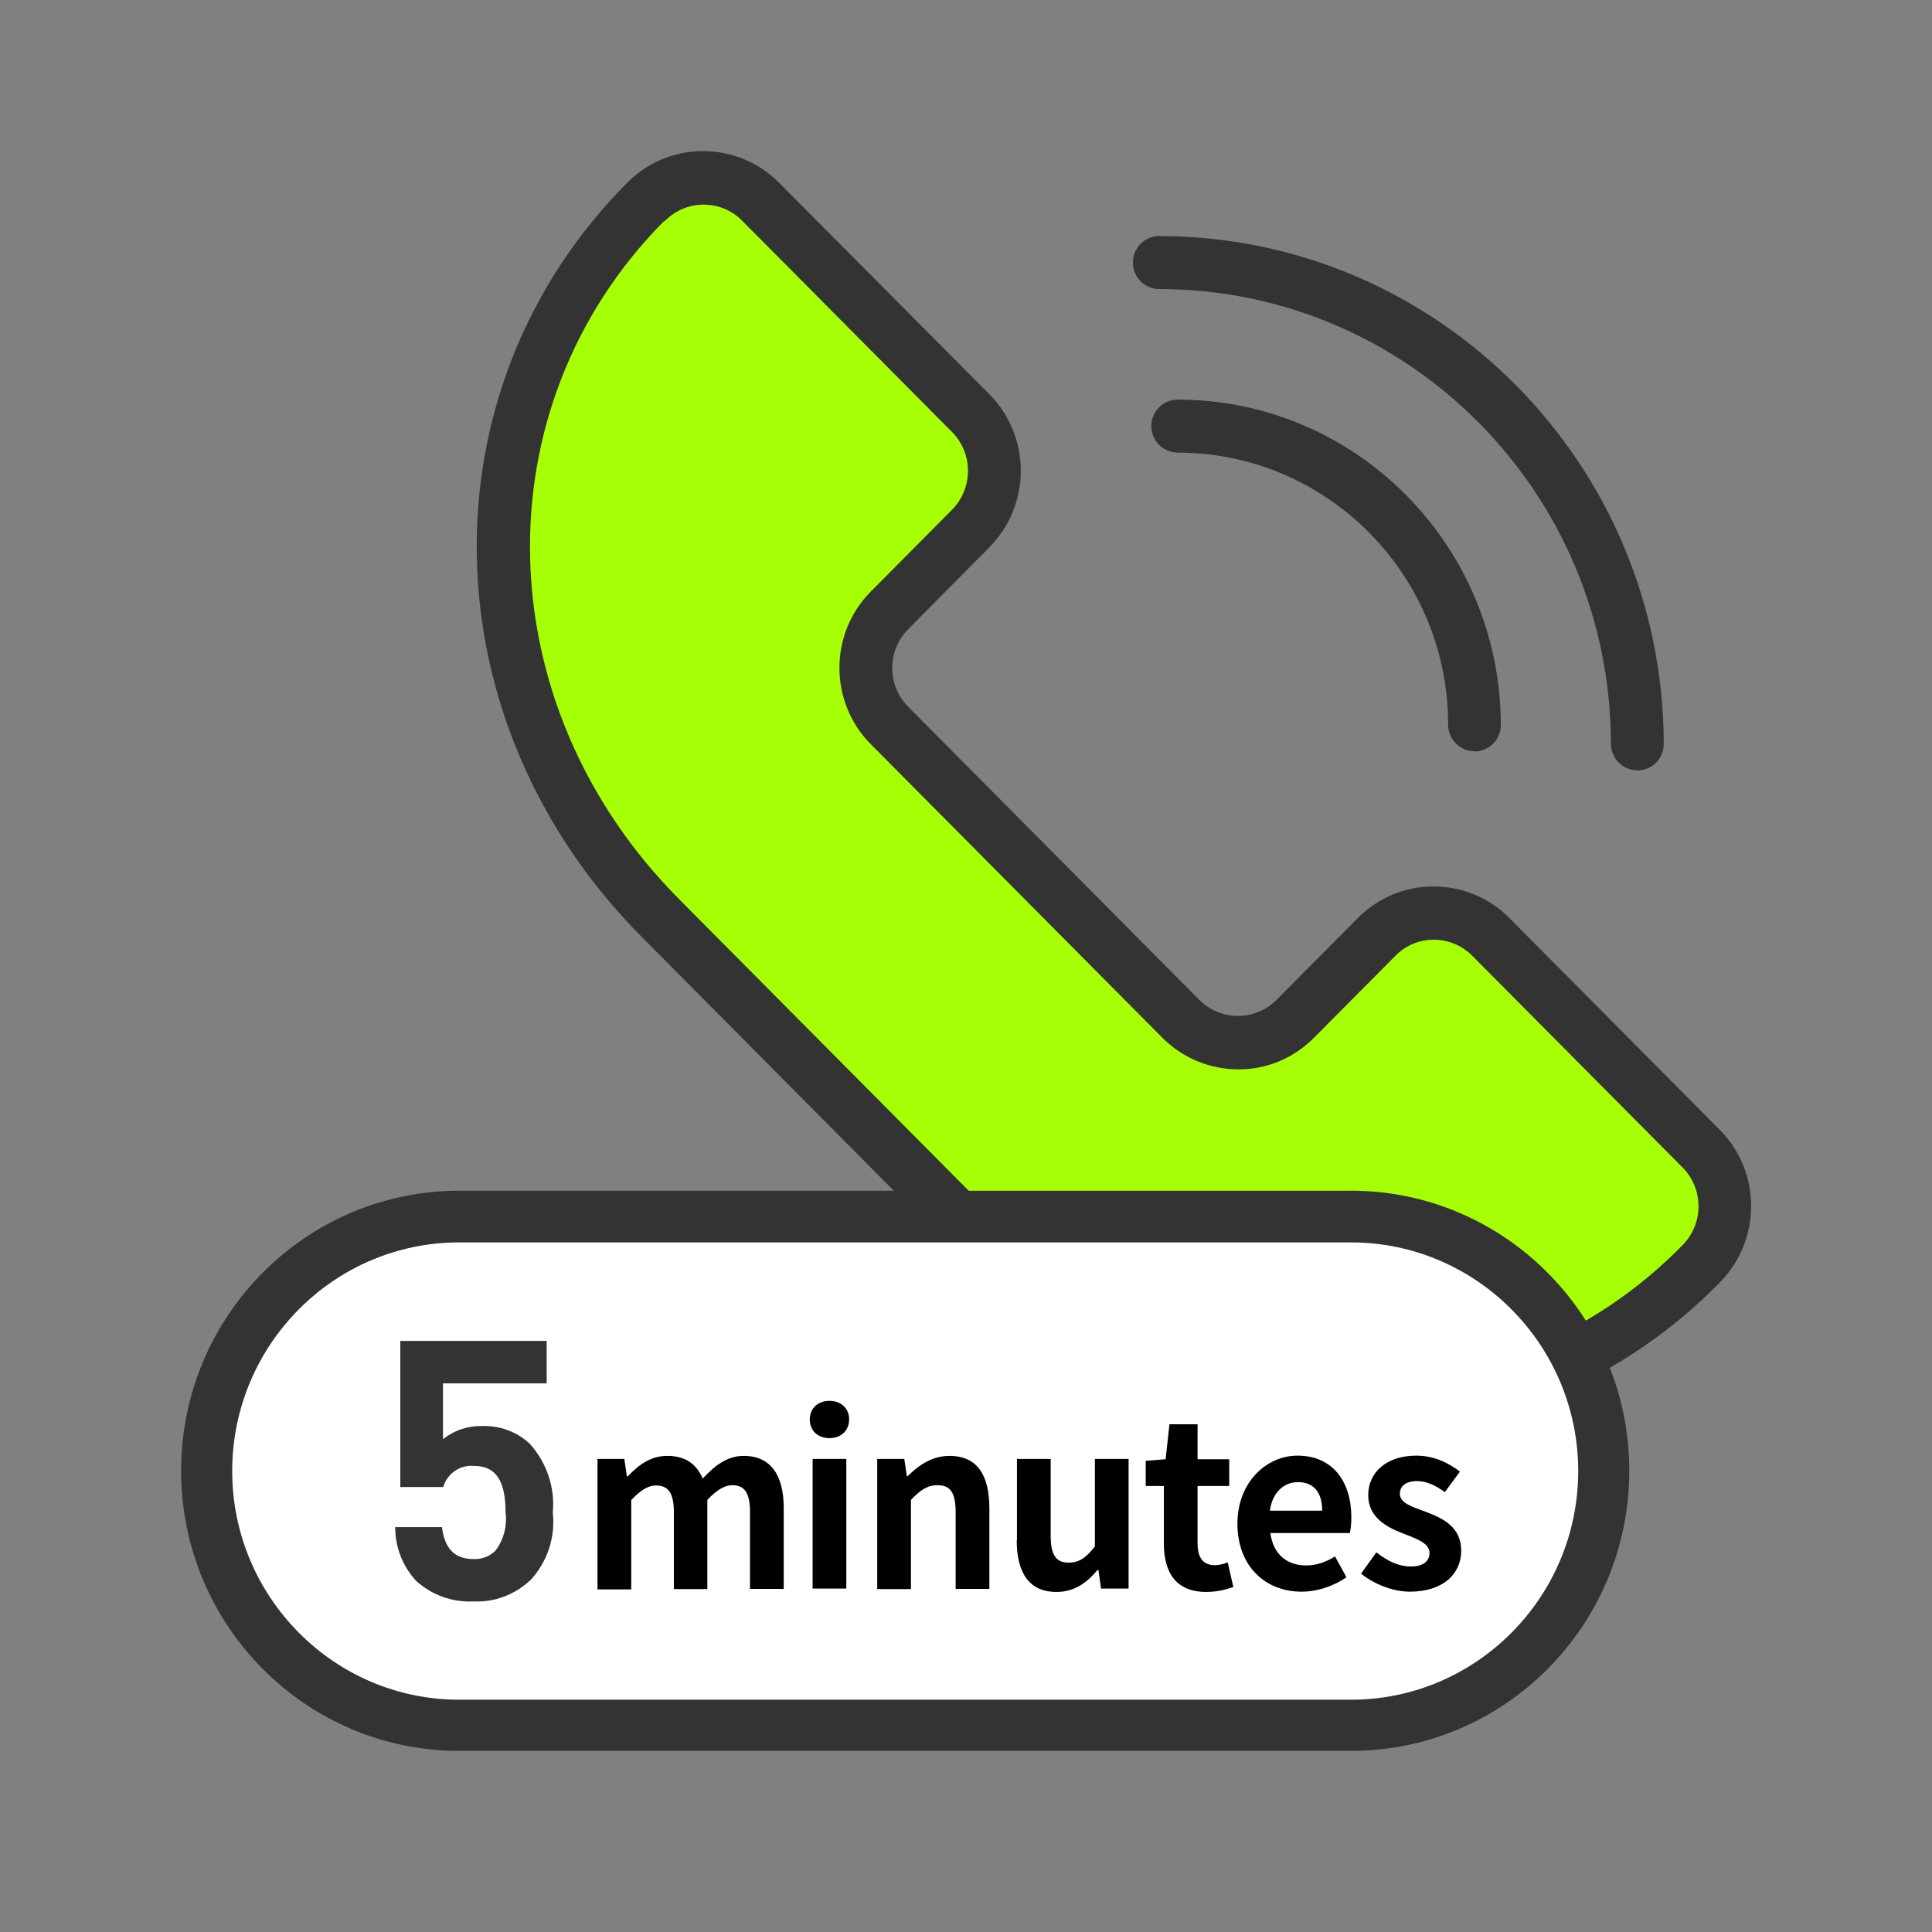 <svg width="64" height="64" viewBox="0 0 64 64" fill="none" xmlns="http://www.w3.org/2000/svg">
<rect x="0" y="0" width="64" height="64" fill="#808080" stroke="none"/>
<path d="M29.466 20.207L32.157 17.498C33.206 16.442 33.206 14.729 32.157 13.673L25.192 6.67C24.143 5.613 22.451 5.613 21.401 6.67C14.758 13.358 15.241 23.709 21.875 30.397L32.791 41.387C39.434 48.075 49.724 48.552 56.358 41.864C57.408 40.808 57.408 39.104 56.358 38.047L49.402 31.036C48.353 29.979 46.652 29.979 45.611 31.036L42.92 33.736C41.871 34.793 40.179 34.793 39.129 33.736L29.483 24.016C28.433 22.959 28.433 21.255 29.483 20.199L29.466 20.207Z" fill="#A6FF04"/>
<path d="M45.028 47.529C44.867 47.529 44.706 47.529 44.545 47.529C39.874 47.359 35.44 45.383 32.165 42.017L21.249 31.027C14.158 23.888 13.954 12.915 20.775 6.056L20.826 6.005C22.222 4.651 24.439 4.676 25.81 6.056L32.774 13.059C34.162 14.465 34.162 16.723 32.774 18.129L30.083 20.846C29.381 21.553 29.381 22.704 30.083 23.411L39.73 33.123C40.433 33.83 41.583 33.83 42.286 33.123L44.977 30.414C45.645 29.741 46.551 29.357 47.49 29.366C48.438 29.366 49.343 29.741 50.003 30.414L57.01 37.468C57.653 38.133 58.008 39.027 58.008 39.956C58.008 40.901 57.636 41.813 56.968 42.486C53.82 45.706 49.521 47.529 45.036 47.529H45.028ZM21.977 7.343C15.892 13.511 16.112 23.36 22.493 29.783L33.409 40.773C36.362 43.824 40.373 45.613 44.596 45.766C48.768 45.894 52.804 44.249 55.732 41.251C56.071 40.91 56.265 40.45 56.265 39.964C56.265 39.478 56.079 39.019 55.741 38.678L48.776 31.666C48.438 31.325 47.981 31.129 47.498 31.129C47.016 31.129 46.559 31.317 46.221 31.666L43.53 34.375C42.861 35.048 41.964 35.432 41.016 35.423C40.077 35.423 39.172 35.048 38.503 34.375L28.848 24.655C27.46 23.257 27.46 20.991 28.848 19.594L31.539 16.885C32.241 16.169 32.241 15.019 31.539 14.312L24.583 7.309C23.881 6.602 22.738 6.602 22.036 7.309L21.985 7.343H21.977Z" fill="#333333"/>
<path d="M44.757 40.305H15.215C10.593 40.305 6.846 44.075 6.846 48.727C6.846 53.378 10.593 57.148 15.215 57.148H44.757C49.379 57.148 53.126 53.378 53.126 48.727C53.126 44.075 49.379 40.305 44.757 40.305Z" fill="white"/>
<path d="M44.765 58H15.207C10.13 58 6 53.843 6 48.722C6 43.602 10.13 39.444 15.207 39.444H44.757C49.834 39.444 53.972 43.602 53.972 48.722C53.972 53.843 49.843 58 44.757 58H44.765ZM15.207 41.157C11.06 41.157 7.692 44.556 7.692 48.731C7.692 52.905 11.069 56.305 15.207 56.305H44.757C48.903 56.305 52.28 52.905 52.28 48.731C52.28 44.556 48.903 41.157 44.757 41.157H15.207Z" fill="#333333"/>
<path d="M17.559 52.352C17.052 52.829 16.375 53.084 15.681 53.05C14.987 53.084 14.301 52.837 13.785 52.369C13.337 51.883 13.091 51.253 13.091 50.588H14.64C14.725 51.261 15.029 51.645 15.681 51.645C15.951 51.661 16.222 51.559 16.417 51.363C16.688 50.997 16.806 50.545 16.747 50.094C16.747 49.106 16.459 48.56 15.706 48.56C15.241 48.518 14.818 48.807 14.682 49.259H13.261V44.42H18.109V45.826H14.674V47.674C15.038 47.385 15.486 47.231 15.951 47.24C16.535 47.214 17.111 47.419 17.542 47.819C18.109 48.441 18.389 49.267 18.312 50.102C18.405 50.929 18.126 51.755 17.559 52.36V52.352Z" fill="#333333"/>
<path d="M54.234 25.515C53.752 25.515 53.363 25.123 53.363 24.637C53.354 16.322 46.661 9.583 38.402 9.575C37.919 9.575 37.53 9.183 37.53 8.697C37.53 8.212 37.919 7.82 38.402 7.82C47.625 7.828 55.097 15.36 55.114 24.646C55.114 25.132 54.725 25.523 54.234 25.523V25.515Z" fill="#333333"/>
<path d="M48.844 24.885C48.362 24.885 47.972 24.493 47.972 24.007C47.972 19.032 43.961 15.002 39.019 14.993C38.537 14.993 38.139 14.601 38.139 14.116C38.139 13.63 38.529 13.238 39.011 13.238C44.917 13.238 49.707 18.069 49.716 24.016C49.716 24.501 49.326 24.893 48.836 24.893L48.844 24.885Z" fill="#333333"/>
<path d="M19.768 48.33H20.682L20.767 48.91H20.792C21.147 48.535 21.545 48.228 22.104 48.228C22.713 48.228 23.068 48.501 23.28 48.978C23.669 48.56 24.084 48.228 24.634 48.228C25.539 48.228 25.962 48.876 25.962 49.958V52.633H24.845V50.094C24.845 49.429 24.651 49.199 24.253 49.199C24.008 49.199 23.737 49.361 23.432 49.685V52.641H22.323V50.102C22.323 49.438 22.129 49.208 21.723 49.208C21.477 49.208 21.206 49.37 20.91 49.694V52.65H19.793V48.356L19.768 48.33Z" fill="black"/>
<path d="M26.825 47.018C26.825 46.652 27.096 46.405 27.477 46.405C27.858 46.405 28.129 46.652 28.129 47.018C28.129 47.385 27.866 47.64 27.477 47.64C27.088 47.64 26.825 47.393 26.825 47.018ZM26.919 48.33H28.035V52.624H26.919V48.33Z" fill="black"/>
<path d="M29.043 48.33H29.956L30.041 48.901H30.066C30.439 48.535 30.87 48.228 31.454 48.228C32.377 48.228 32.774 48.876 32.774 49.958V52.633H31.657V50.094C31.657 49.429 31.471 49.199 31.056 49.199C30.709 49.199 30.481 49.37 30.176 49.685V52.641H29.059V48.347L29.043 48.33Z" fill="black"/>
<path d="M33.688 51.014V48.33H34.805V50.869C34.805 51.525 34.991 51.764 35.398 51.764C35.745 51.764 35.973 51.61 36.269 51.227V48.33H37.386V52.624H36.472L36.388 52.011H36.354C35.99 52.445 35.575 52.735 35 52.735C34.078 52.735 33.68 52.087 33.68 51.014H33.688Z" fill="black"/>
<path d="M38.554 51.125V49.225H37.953V48.39L38.613 48.339L38.74 47.18H39.671V48.339H40.72V49.225H39.671V51.125C39.671 51.619 39.866 51.849 40.246 51.849C40.382 51.849 40.551 51.806 40.669 51.755L40.856 52.573C40.627 52.65 40.331 52.735 39.959 52.735C38.943 52.735 38.554 52.079 38.554 51.125Z" fill="black"/>
<path d="M40.991 50.477C40.991 49.089 41.964 48.22 42.98 48.22C44.156 48.22 44.765 49.089 44.765 50.264C44.765 50.477 44.74 50.69 44.714 50.784H42.083C42.176 51.491 42.633 51.857 43.267 51.857C43.614 51.857 43.919 51.747 44.224 51.559L44.604 52.249C44.181 52.539 43.648 52.726 43.115 52.726C41.922 52.726 40.991 51.892 40.991 50.469V50.477ZM43.8 50.043C43.8 49.464 43.538 49.097 42.997 49.097C42.548 49.097 42.15 49.421 42.066 50.043H43.8Z" fill="black"/>
<path d="M45.087 52.13L45.594 51.423C45.975 51.721 46.339 51.892 46.737 51.892C47.16 51.892 47.355 51.704 47.355 51.44C47.355 51.116 46.915 50.971 46.466 50.792C45.925 50.588 45.324 50.256 45.324 49.532C45.324 48.765 45.941 48.22 46.915 48.22C47.532 48.22 48.015 48.484 48.362 48.748L47.862 49.429C47.558 49.208 47.261 49.063 46.948 49.063C46.559 49.063 46.373 49.233 46.373 49.48C46.373 49.796 46.771 49.907 47.219 50.077C47.786 50.29 48.404 50.571 48.404 51.372C48.404 52.122 47.82 52.726 46.703 52.726C46.128 52.726 45.51 52.471 45.078 52.122L45.087 52.13Z" fill="black"/>
</svg>
